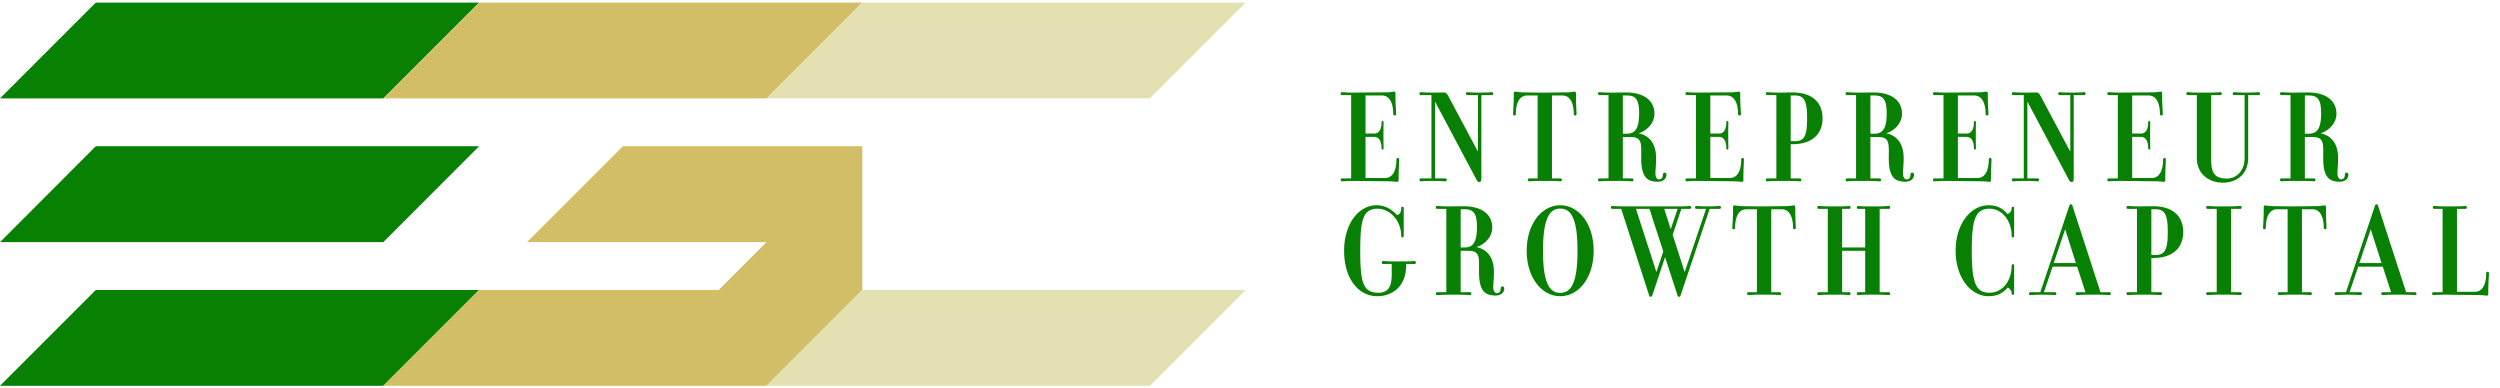 <svg xmlns="http://www.w3.org/2000/svg" viewBox="0 0 290.03 45"><path fill-rule="evenodd" clip-rule="evenodd" fill="#078003" d="M0 44.756l11.114-11.114h44.469L44.469 44.756H0m0-16.664l11.114-11.128h44.469L44.469 28.092H0zm0-16.678L11.114.3h44.469L44.469 11.414H0z"/><path fill-rule="evenodd" clip-rule="evenodd" fill="#D2BE67" d="M44.469 11.414L55.583.3h44.455L88.924 11.414H44.469m44.455 16.678H61.133l11.128-11.128h27.778v16.678L88.924 44.756H44.469l11.114-11.114h27.791l5.55-5.55z"/><path fill-rule="evenodd" clip-rule="evenodd" fill="#E3E1B2" d="M88.924 44.756l11.114-11.114h44.469l-11.114 11.114H88.924m0-33.342L100.038.3h44.469l-11.114 11.114H88.924z"/><g fill="#078003"><path d="M161.745 10.63c.08 0 .145.08.145.208v.48c0 .656.08 1.761.08 1.921 0 .08-.049.16-.16.16-.112 0-.177-.08-.177-.16 0-1.329-.448-2.161-1.312-2.161h-1.904v4.417h1.024c.496 0 .832-.432.832-1.296 0-.08.032-.16.128-.16.08 0 .112.08.112.16 0 .144-.016.432-.016 1.489 0 1.056.016 1.36.016 1.488 0 .096-.032.176-.112.176-.096 0-.128-.08-.128-.176 0-.848-.336-1.296-.832-1.296h-1.024v4.77h2.272c.864 0 1.312-.833 1.312-2.161 0-.08.064-.16.16-.16.112 0 .16.08.16.16 0 .16-.063 1.265-.063 1.905v.497c0 .128-.08.208-.145.208-.144 0-.576-.064-.816-.064l-4.21-.048c-.928 0-1.216.048-1.408.048-.08 0-.144-.064-.144-.176 0-.097.063-.161.144-.161h1.072V11.03h-1.072c-.08 0-.144-.064-.144-.16 0-.112.063-.176.144-.176.192 0 .48.048 1.408.048l3.858-.032c.24 0 .672-.08.8-.08zM173.09 11.03h-1.233v9.636c0 .32-.08.448-.208.448-.191 0-.256-.08-.384-.32l-4.786-9.012v8.916h1.217c.063 0 .144.064.144.161 0 .111-.08.176-.144.176-.192 0-.48-.048-1.409-.048h-.063c-.912 0-1.217.048-1.409.048-.063 0-.144-.064-.144-.176 0-.097.08-.161.144-.161H166.064V11.03H164.815c-.063 0-.144-.064-.144-.16 0-.112.08-.176.144-.176.192 0 .497.048 1.409.048.849 0 1.057-.016 1.296-.016.225 0 .353.128.593.592l3.346 6.275V11.03h-1.249c-.08 0-.144-.064-.144-.16 0-.112.063-.176.144-.176.192 0 .496.048 1.408.048h.064c.929 0 1.217-.048 1.408-.048.064 0 .145.064.145.176-.001.096-.081.16-.145.16zM181.873 10.71c.256 0 .688-.08.816-.08.08 0 .144.08.144.208v.48c0 .656.064 1.761.064 1.921 0 .08-.048.16-.145.16-.111 0-.176-.08-.176-.16 0-1.329-.448-2.161-1.312-2.161h-1.217v9.62h.993a.16.16 0 01.159.161c0 .111-.08.176-.159.176-.177 0-.4-.048-1.313-.048h-1.008c-.929 0-1.137.048-1.329.048-.063 0-.144-.064-.144-.176 0-.097.08-.161.144-.161h.993v-9.62h-1.217c-.864 0-1.312.832-1.312 2.161 0 .08-.048.16-.16.16s-.16-.08-.16-.16c0-.16.08-1.265.08-1.921v-.48c0-.128.064-.208.145-.208.128 0 .544.08.8.08 0 0 2.065.048 2.657.032.592 0 2.657-.032 2.657-.032zM192.049 20.138c0 .336.145.673.416.673.272 0 .448-.177.448-.545 0-.128.08-.24.208-.24.112 0 .208.112.208.224 0 .512-.416.833-1.008.833-1.312 0-1.921-.625-1.921-2.753 0-1.585.16-2.433-1.217-2.433h-.912v4.802h1.088c.064 0 .145.064.145.161 0 .111-.08.176-.145.176-.191 0-.496-.048-1.408-.048h-1.009c-.928 0-1.216.048-1.408.048-.08 0-.144-.064-.144-.176 0-.097.063-.161.144-.161h1.072V11.03h-1.072c-.08 0-.144-.064-.144-.16 0-.112.063-.176.144-.176.192 0 .48.048 1.408.048.833 0 1.073-.016 1.649-.016 2.305 0 3.345 1.073 3.345 2.465 0 1.136-.928 2-1.841 2.273 1.361.272 2.033 1.344 2.033 2.865.001.768-.079 1.425-.079 1.809zm-1.889-6.979c0-1.473-.32-2.081-1.377-2.081h-.512v4.434h.432c.929 0 1.457-.496 1.457-2.353zM201.744 10.63c.08 0 .145.08.145.208v.48c0 .656.08 1.761.08 1.921 0 .08-.049.16-.16.16-.112 0-.177-.08-.177-.16 0-1.329-.448-2.161-1.312-2.161h-1.904v4.417h1.024c.496 0 .832-.432.832-1.296 0-.08.032-.16.128-.16.08 0 .112.08.112.16 0 .144-.016.432-.016 1.489 0 1.056.016 1.36.016 1.488 0 .096-.032.176-.112.176-.096 0-.128-.08-.128-.176 0-.848-.336-1.296-.832-1.296h-1.024v4.77h2.272c.864 0 1.312-.833 1.312-2.161 0-.08.064-.16.16-.16.112 0 .16.08.16.16 0 .16-.063 1.265-.063 1.905v.497c0 .128-.08.208-.145.208-.144 0-.576-.064-.816-.064l-4.21-.048c-.928 0-1.216.048-1.408.048-.08 0-.144-.064-.144-.176 0-.097.063-.161.144-.161h1.072V11.03h-1.072c-.08 0-.144-.064-.144-.16 0-.112.063-.176.144-.176.192 0 .48.048 1.408.048l3.858-.032c.24 0 .672-.08.8-.08zM207.743 20.698h1.088c.064 0 .145.064.145.161 0 .111-.08.176-.145.176-.191 0-.496-.048-1.408-.048h-1.009c-.928 0-1.216.048-1.408.048-.08 0-.144-.064-.144-.176 0-.097.063-.161.144-.161h1.072V11.03h-1.072c-.08 0-.144-.064-.144-.16 0-.112.063-.176.144-.176.192 0 .48.048 1.408.048.656 0 .721-.016 1.537-.016 2.321 0 3.489 1.185 3.489 2.994 0 1.792-1.168 3.009-3.489 3.009h-.208v3.969zm0-4.322h.528c1.088 0 1.376-.704 1.376-2.657 0-1.905-.288-2.641-1.376-2.641h-.528v5.298zM220.769 20.138c0 .336.145.673.416.673.272 0 .448-.177.448-.545 0-.128.08-.24.208-.24.112 0 .208.112.208.224 0 .512-.416.833-1.008.833-1.312 0-1.921-.625-1.921-2.753 0-1.585.16-2.433-1.217-2.433h-.912v4.802h1.088c.064 0 .145.064.145.161 0 .111-.08.176-.145.176-.191 0-.496-.048-1.408-.048h-1.009c-.928 0-1.216.048-1.408.048-.08 0-.144-.064-.144-.176 0-.097.063-.161.144-.161h1.072V11.03h-1.072c-.08 0-.144-.064-.144-.16 0-.112.063-.176.144-.176.192 0 .48.048 1.408.048.833 0 1.073-.016 1.649-.016 2.305 0 3.345 1.073 3.345 2.465 0 1.136-.928 2-1.841 2.273 1.361.272 2.033 1.344 2.033 2.865.001.768-.079 1.425-.079 1.809zm-1.889-6.979c0-1.473-.32-2.081-1.377-2.081h-.512v4.434h.432c.929 0 1.457-.496 1.457-2.353zM230.464 10.63c.08 0 .145.08.145.208v.48c0 .656.08 1.761.08 1.921 0 .08-.049.16-.16.16-.112 0-.177-.08-.177-.16 0-1.329-.448-2.161-1.312-2.161h-1.904v4.417h1.024c.496 0 .832-.432.832-1.296 0-.08.032-.16.128-.16.08 0 .112.08.112.16 0 .144-.016.432-.016 1.489 0 1.056.016 1.36.016 1.488 0 .096-.032.176-.112.176-.096 0-.128-.08-.128-.176 0-.848-.336-1.296-.832-1.296h-1.024v4.77h2.272c.864 0 1.312-.833 1.312-2.161 0-.08.064-.16.16-.16.112 0 .16.08.16.16 0 .16-.063 1.265-.063 1.905v.497c0 .128-.08.208-.145.208-.144 0-.576-.064-.816-.064l-4.21-.048c-.928 0-1.216.048-1.408.048-.08 0-.144-.064-.144-.176 0-.097.063-.161.144-.161h1.072V11.03h-1.072c-.08 0-.144-.064-.144-.16 0-.112.063-.176.144-.176.192 0 .48.048 1.408.048l3.858-.032c.239 0 .672-.08.8-.08zM241.809 11.03h-1.233v9.636c0 .32-.08.448-.208.448-.191 0-.256-.08-.384-.32l-4.786-9.012v8.916h1.217c.063 0 .144.064.144.161 0 .111-.08.176-.144.176-.192 0-.48-.048-1.409-.048h-.063c-.912 0-1.217.048-1.409.048-.063 0-.144-.064-.144-.176 0-.097.08-.161.144-.161H234.783V11.03H233.534c-.063 0-.144-.064-.144-.16 0-.112.08-.176.144-.176.192 0 .497.048 1.409.048.849 0 1.057-.016 1.296-.016.225 0 .353.128.593.592l3.346 6.275V11.03h-1.25c-.08 0-.144-.064-.144-.16 0-.112.063-.176.144-.176.192 0 .496.048 1.408.048h.064c.929 0 1.217-.048 1.408-.048.064 0 .145.064.145.176 0 .096-.08.16-.144.16zM250.688 10.63c.08 0 .145.08.145.208v.48c0 .656.08 1.761.08 1.921 0 .08-.049.16-.16.16-.112 0-.177-.08-.177-.16 0-1.329-.448-2.161-1.312-2.161h-1.904v4.417h1.024c.496 0 .832-.432.832-1.296 0-.08.032-.16.128-.16.08 0 .112.08.112.16 0 .144-.016.432-.016 1.489 0 1.056.016 1.36.016 1.488 0 .096-.032.176-.112.176-.096 0-.128-.08-.128-.176 0-.848-.336-1.296-.832-1.296h-1.024v4.77h2.272c.864 0 1.312-.833 1.312-2.161 0-.08.064-.16.16-.16.112 0 .16.08.16.16 0 .16-.063 1.265-.063 1.905v.497c0 .128-.08.208-.145.208-.144 0-.576-.064-.816-.064l-4.21-.048c-.928 0-1.216.048-1.408.048-.08 0-.144-.064-.144-.176 0-.097.063-.161.144-.161h1.072V11.03h-1.072c-.08 0-.144-.064-.144-.16 0-.112.063-.176.144-.176.192 0 .48.048 1.408.048l3.858-.032c.239 0 .672-.08.8-.08zM256.526 18.617c0 1.616.576 2.097 1.825 2.097 1.056 0 2.049-.833 2.049-2.385V11.03H259.167c-.079 0-.144-.064-.144-.16 0-.112.064-.176.144-.176.192 0 .497.048 1.409.048h.063c.929 0 1.217-.048 1.409-.048.063 0 .144.064.144.176 0 .096-.08.16-.144.16H260.815v7.299c0 1.904-1.361 2.865-2.93 2.865s-3.025-.961-3.025-2.865V11.03h-1.072c-.08 0-.144-.064-.144-.16 0-.112.063-.176.144-.176.192 0 .465.048 1.393.048h1.024c.912 0 1.217-.048 1.393-.048.08 0 .16.064.16.176a.16.16 0 01-.16.16h-1.072v7.587zM271.168 20.138c0 .336.145.673.416.673.272 0 .448-.177.448-.545 0-.128.08-.24.208-.24.112 0 .208.112.208.224 0 .512-.416.833-1.008.833-1.312 0-1.921-.625-1.921-2.753 0-1.585.16-2.433-1.217-2.433h-.912v4.802h1.088c.064 0 .145.064.145.161 0 .111-.08.176-.145.176-.191 0-.496-.048-1.408-.048h-1.009c-.928 0-1.216.048-1.408.048-.08 0-.144-.064-.144-.176 0-.097.063-.161.144-.161h1.072V11.03h-1.072c-.08 0-.144-.064-.144-.16 0-.112.063-.176.144-.176.192 0 .48.048 1.408.048.833 0 1.073-.016 1.649-.016 2.305 0 3.345 1.073 3.345 2.465 0 1.136-.928 2-1.841 2.273 1.361.272 2.033 1.344 2.033 2.865.001.768-.079 1.425-.079 1.809zm-1.889-6.979c0-1.473-.32-2.081-1.377-2.081h-.512v4.434h.432c.929 0 1.457-.496 1.457-2.353zM163.122 30.873c0 2.225-1.473 3.489-3.346 3.489-2.257 0-3.842-2.129-3.842-5.267 0-3.152 1.697-5.281 3.762-5.281 1.089 0 1.809.544 2.385 1.136.257-.063.48-.288.48-.8 0-.048 0-.16.128-.16.16 0 .16.096.16.16v3.217c0 .08-.032.177-.144.177-.145 0-.145-.097-.145-.177 0-1.776-1.328-3.153-2.737-3.153-1.681 0-2.017 1.233-2.017 4.882 0 3.634.304 4.866 2.097 4.866 1.729 0 1.553-1.664 1.553-3.025v-.319c-.688 0-.832.016-.992.016-.08 0-.16-.064-.16-.176 0-.112.08-.177.16-.177.176 0 .384.048 1.312.048h1.024c.912 0 1.12-.048 1.312-.048.08 0 .144.064.144.177 0 .111-.063.176-.144.176-.176 0-.384-.016-.992-.016v.255zM173.233 33.338c0 .336.145.672.416.672.272 0 .448-.176.448-.544 0-.128.08-.24.208-.24.112 0 .208.112.208.225 0 .512-.416.832-1.008.832-1.312 0-1.921-.624-1.921-2.753 0-1.585.16-2.434-1.217-2.434h-.912v4.803h1.088c.064 0 .145.063.145.159 0 .112-.08.177-.145.177-.191 0-.496-.048-1.408-.048h-1.009c-.928 0-1.216.048-1.408.048-.08 0-.144-.064-.144-.177 0-.096.063-.159.144-.159h1.072v-9.668h-1.072c-.08 0-.144-.064-.144-.16 0-.112.063-.176.144-.176.192 0 .48.048 1.408.048.833 0 1.073-.017 1.649-.017 2.305 0 3.345 1.073 3.345 2.466 0 1.136-.928 2-1.841 2.272 1.361.271 2.033 1.345 2.033 2.865.001.769-.079 1.425-.079 1.809zm-1.888-6.979c0-1.473-.32-2.081-1.377-2.081h-.512v4.434h.432c.928 0 1.457-.496 1.457-2.353zM181.008 34.362c-2.129 0-3.89-2.129-3.89-5.267 0-3.152 1.761-5.281 3.89-5.281s3.874 2.129 3.874 5.281c0 3.139-1.745 5.267-3.874 5.267zm0-10.164c-1.296 0-2.001 1.249-2.001 4.897 0 3.634.705 4.883 2.001 4.883 1.297 0 2.001-1.249 2.001-4.883 0-3.648-.704-4.897-2.001-4.897zM191.68 34.298c-.048.08-.063.128-.191.128-.097 0-.145-.048-.16-.128l-3.25-10.067h-1.056c-.064 0-.145-.064-.145-.16 0-.112.08-.176.145-.176.191 0 .479.048 1.408.048h6.387c.929 0 1.04-.048 1.232-.048.08 0 .144.063.144.176 0 .096-.063.16-.144.16h-.992l-1.009 3.009 1.393 4.322 2.481-7.331h-1.137c-.064 0-.145-.064-.145-.16 0-.112.08-.176.145-.176.192 0 .336.048 1.248.048h.064c.929 0 1.217-.048 1.408-.048.064 0 .145.063.145.176 0 .096-.08.16-.145.16H198.338l-3.378 10.067c-.048.08-.063.128-.176.128s-.144-.048-.16-.128l-1.456-4.466-1.488 4.466zm.48-2.736l.801-2.386-1.602-4.945h-1.568l2.369 7.331zm1.665-4.979l.8-2.353h-1.553l.753 2.353zM207.312 23.91c.256 0 .688-.08.816-.08.08 0 .144.08.144.208v.48c0 .656.064 1.761.064 1.921 0 .08-.048.16-.145.16-.111 0-.176-.08-.176-.16 0-1.329-.448-2.161-1.312-2.161h-1.217v9.62h.993a.16.16 0 01.159.159c0 .112-.08.177-.159.177-.177 0-.4-.048-1.313-.048h-1.008c-.929 0-1.137.048-1.329.048-.063 0-.144-.064-.144-.177 0-.096.08-.159.144-.159h.993v-9.62h-1.217c-.864 0-1.312.832-1.312 2.161 0 .08-.048.16-.16.16s-.16-.08-.16-.16c0-.16.08-1.265.08-1.921v-.48c0-.128.064-.208.145-.208.128 0 .544.08.8.08 0 0 2.065.048 2.657.032.592 0 2.657-.032 2.657-.032zM213.711 33.899h.832c.08 0 .145.063.145.159 0 .112-.064.177-.145.177-.176 0-.24-.048-1.152-.048h-1.009c-.928 0-1.216.048-1.408.048-.08 0-.144-.064-.144-.177 0-.096.063-.159.144-.159h1.072v-9.668h-1.072c-.08 0-.144-.064-.144-.16 0-.112.063-.176.144-.176.192 0 .48.048 1.408.048h1.009c.912 0 .977-.048 1.152-.048.08 0 .145.063.145.176 0 .096-.064.16-.145.16h-.832v4.481h2.673v-4.481h-.832c-.064 0-.145-.064-.145-.16 0-.112.08-.176.145-.176.192 0 .24.048 1.168.048h1.009c.912 0 1.217-.048 1.408-.048.064 0 .145.063.145.176 0 .096-.08.16-.145.16h-1.072v9.668h1.072c.064 0 .145.063.145.159 0 .112-.08.177-.145.177-.191 0-.496-.048-1.408-.048h-1.009c-.928 0-.976.048-1.168.048-.064 0-.145-.064-.145-.177 0-.096.08-.159.145-.159h.832v-4.803h-2.673v4.803zM233.505 34.202c-.128 0-.128-.112-.128-.176 0-.257-.225-.593-.464-.656-.513.592-1.169.992-2.209.992-2.065 0-3.826-2.129-3.826-5.267 0-3.152 1.761-5.281 3.826-5.281 1.088 0 1.664.432 2.192 1.008.24-.048.48-.336.48-.672 0-.048 0-.16.128-.16.16 0 .16.096.16.16v3.217c0 .08-.032.177-.145.177-.128 0-.144-.097-.144-.177 0-1.776-1.12-3.153-2.562-3.153-1.601 0-2.064 1.153-2.064 4.882 0 3.714.464 4.866 2.064 4.866 1.441 0 2.562-1.296 2.562-3.137 0-.08.016-.177.144-.177.112 0 .145.08.145.177v3.217c.001.048.001.16-.159.16zM237.118 33.899h1.296c.064 0 .145.063.145.159 0 .112-.08.177-.145.177-.191 0-.496-.048-1.408-.048h-.064c-.928 0-1.216.048-1.408.048-.064 0-.145-.064-.145-.177 0-.096.08-.159.145-.159H236.702l3.378-10.068c.048-.08.063-.128.176-.128s.145.048.16.128l3.266 10.068h1.057c.063 0 .144.063.144.159 0 .112-.08.177-.144.177-.192 0-.48-.048-1.409-.048h-.977c-.912 0-1.216.048-1.408.048-.08 0-.145-.064-.145-.177 0-.096.064-.159.145-.159h.992l-.96-2.962h-2.85l-1.009 2.962zm2.465-7.299l-1.329 3.921h2.577l-1.248-3.921zM249.583 33.899h1.088c.064 0 .145.063.145.159 0 .112-.08.177-.145.177-.191 0-.496-.048-1.408-.048h-1.009c-.928 0-1.216.048-1.408.048-.08 0-.144-.064-.144-.177 0-.096.063-.159.144-.159h1.072v-9.668h-1.072c-.08 0-.144-.064-.144-.16 0-.112.063-.176.144-.176.192 0 .48.048 1.408.048.656 0 .721-.017 1.537-.017 2.321 0 3.489 1.185 3.489 2.994 0 1.792-1.168 3.009-3.489 3.009h-.208v3.97zm0-4.323h.528c1.088 0 1.376-.704 1.376-2.656 0-1.905-.288-2.642-1.376-2.642h-.528v5.298zM259.919 33.899c.064 0 .145.063.145.159 0 .112-.08.177-.145.177-.191 0-.496-.048-1.408-.048h-1.009c-.928 0-1.216.048-1.408.048-.08 0-.144-.064-.144-.177 0-.096.063-.159.144-.159h1.072v-9.668h-1.072c-.08 0-.144-.064-.144-.16 0-.112.063-.176.144-.176.192 0 .48.048 1.408.048h1.009c.912 0 1.217-.048 1.408-.048.064 0 .145.063.145.176 0 .096-.08.16-.145.16h-1.088v9.668h1.088zM268.88 23.91c.256 0 .688-.08.816-.08.08 0 .144.08.144.208v.48c0 .656.064 1.761.064 1.921 0 .08-.048.16-.145.16-.111 0-.176-.08-.176-.16 0-1.329-.448-2.161-1.312-2.161h-1.217v9.62h.992c.08 0 .16.063.16.159 0 .112-.08.177-.16.177-.176 0-.399-.048-1.312-.048h-1.008c-.929 0-1.137.048-1.329.048-.063 0-.144-.064-.144-.177 0-.096.08-.159.144-.159h.993v-9.62h-1.217c-.864 0-1.312.832-1.312 2.161 0 .08-.048.16-.16.16s-.16-.08-.16-.16c0-.16.08-1.265.08-1.921v-.48c0-.128.064-.208.145-.208.128 0 .544.08.8.08 0 0 2.065.048 2.657.032.591 0 2.657-.032 2.657-.032zM272.574 33.899h1.296c.064 0 .145.063.145.159 0 .112-.08.177-.145.177-.191 0-.496-.048-1.408-.048h-.064c-.928 0-1.216.048-1.408.048-.064 0-.145-.064-.145-.177 0-.096.08-.159.145-.159h1.169l3.377-10.068c.048-.08.063-.128.176-.128s.145.048.16.128l3.266 10.068h1.057c.063 0 .144.063.144.159 0 .112-.08.177-.144.177-.192 0-.48-.048-1.409-.048h-.977c-.912 0-1.216.048-1.408.048-.08 0-.144-.064-.144-.177 0-.096.063-.159.144-.159h.992l-.96-2.962h-2.85l-1.009 2.962zm2.465-7.299l-1.329 3.921h2.577l-1.248-3.921zM288.672 33.61v.479c0 .128-.064.208-.145.208-.128 0-.544-.063-.8-.063l-4.019-.048c-.928 0-1.216.048-1.408.048-.08 0-.144-.064-.144-.177 0-.096.063-.159.144-.159h1.072V24.23h-.992c-.064 0-.144-.064-.144-.16 0-.112.079-.176.144-.176.192 0 .4.048 1.328.048h1.009c.912 0 1.137-.048 1.312-.048.08 0 .16.063.16.176a.16.16 0 01-.16.16h-.992v9.619h2.081c.864 0 1.312-.832 1.312-2.16 0-.08.048-.16.16-.16.111 0 .16.08.16.16.002.161-.078 1.265-.078 1.921z"/></g></svg>